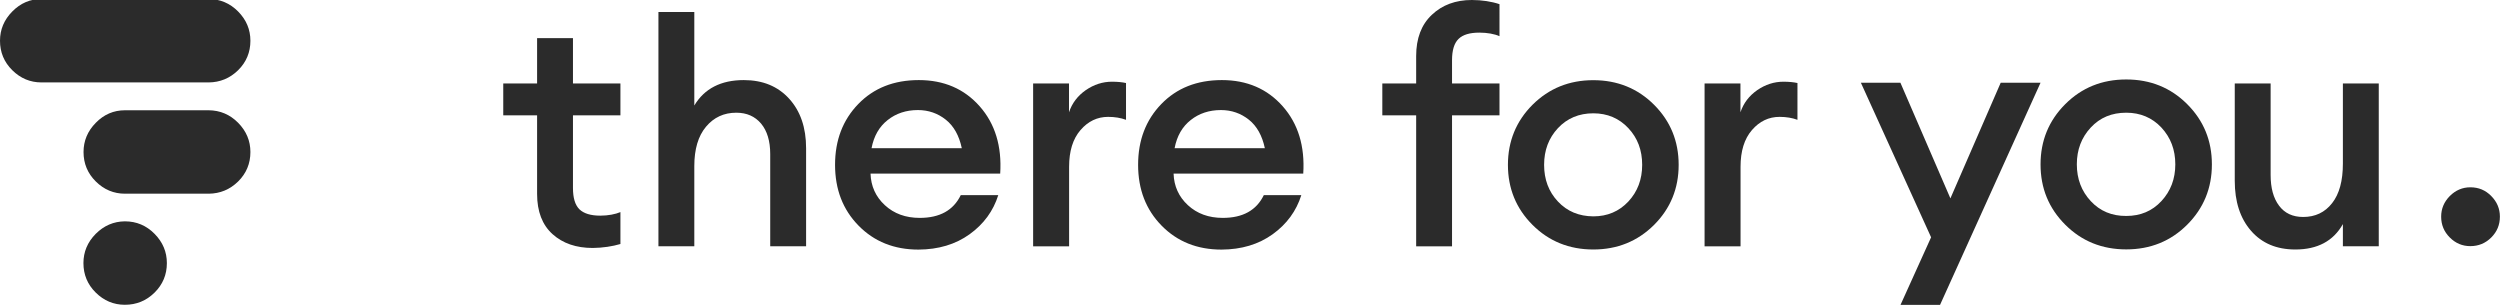 <?xml version="1.0" encoding="utf-8"?>
<!-- Generator: Adobe Illustrator 28.0.0, SVG Export Plug-In . SVG Version: 6.00 Build 0)  -->
<svg version="1.1" id="Ebene_1" xmlns="http://www.w3.org/2000/svg" xmlns:xlink="http://www.w3.org/1999/xlink" x="0px" y="0px"
	 viewBox="0 0 2460 300" style="enable-background:new 0 0 2460 300;" xml:space="preserve">
<style type="text/css">
	.st0{fill:#2B2B2B;}
</style>
<path class="st0" d="M94.2,230.1c-8.1,8.2-12.1,17.8-12.1,28.8c0,11.3,4,21,12.1,29c8.1,8,17.6,12,28.7,12c11.4,0,21.1-4,29.2-12
	c8.1-8,12.1-17.7,12.1-29c0-11-4-20.6-12.1-28.8c-8.1-8.2-17.8-12.3-29.2-12.3C111.9,217.9,102.3,222,94.2,230.1"/>
<path class="st0" d="M246.4,40.1c0-11-4-20.6-12.1-28.8c-8-8.1-17.7-12.2-29-12.3v0H41.1v0c-0.1,0-0.2,0-0.2,0
	C29.7-1,20.2,3.1,12.1,11.3C4,19.5,0,29.1,0,40.1c0,11.3,4,21,12.1,29c8.1,8,17.6,12,28.7,12c0.1,0,0.2,0,0.2,0v0h164.3v0
	c11.3-0.1,20.9-4.1,29-12C242.4,61.1,246.4,51.4,246.4,40.1"/>
<path class="st0" d="M246.4,149.6c0-11-4-20.6-12.1-28.8c-8-8.1-17.7-12.2-29-12.3v0h-82.1v0c-0.1,0-0.2,0-0.2,0
	c-11.1,0-20.7,4.1-28.7,12.3c-8.1,8.2-12.1,17.8-12.1,28.8c0,11.3,4,21,12.1,29c8.1,8,17.6,12,28.7,12c0.1,0,0.2,0,0.2,0v0h82.1v0
	c11.3-0.1,20.9-4.1,29-12C242.4,170.6,246.4,160.9,246.4,149.6"/>
<polygon class="st0" points="1968.7,81.4 1919.2,195.2 1870,81.4 1831.1,81.4 1900.2,233.5 1870.1,300 1909,300 2007.9,81.4 "/>
<path class="st0" d="M2057.3,197.9c-9.1-9.8-13.7-21.8-13.7-36.2c0-14.4,4.6-26.4,13.7-36.2c9.1-9.8,20.7-14.6,34.9-14.6
	c13.9,0,25.5,4.9,34.6,14.6c9.1,9.8,13.7,21.8,13.7,36.2c0,14.4-4.6,26.4-13.7,36.2c-9.1,9.8-20.6,14.6-34.6,14.6
	C2078.1,212.6,2066.4,207.7,2057.3,197.9 M2176.5,161.8c0-23.4-8.1-43.1-24.3-59.3c-16.2-16.2-36.2-24.3-60-24.3
	c-23.8,0-43.8,8.1-60,24.3c-16.2,16.2-24.3,36-24.3,59.3c0,23.4,8.1,43.1,24.3,59.3c16.2,16.2,36.2,24.3,60,24.3
	c23.8,0,43.8-8.1,60-24.3C2168.4,204.9,2176.5,185.1,2176.5,161.8"/>
<path class="st0" d="M2410.6,192.9c-5.7,5.8-8.5,12.5-8.5,20.3c0,8,2.8,14.8,8.5,20.5c5.7,5.7,12.4,8.5,20.2,8.5
	c8,0,14.9-2.8,20.6-8.5c5.7-5.7,8.5-12.5,8.5-20.5c0-7.8-2.8-14.5-8.5-20.3c-5.7-5.8-12.5-8.6-20.6-8.6
	C2423.1,184.3,2416.3,187.2,2410.6,192.9"/>
<path class="st0" d="M2305.4,220.5v21.8h35.3V82.1h-35.3v78.9c0,16.9-3.5,29.9-10.6,38.9c-7.1,9.1-16.6,13.6-28.5,13.6
	c-10.3,0-18.2-3.7-23.7-11.1c-5.6-7.4-8.3-17.5-8.3-30.3V82.1H2199v95.8c0,20.5,5.3,36.9,16,49.2c10.7,12.3,25.2,18.4,43.6,18.4
	C2280.4,245.5,2296,237.2,2305.4,220.5"/>
<path class="st0" d="M930.7,117.8c7.9,6.3,13.1,15.7,15.7,28h-88.8c2.3-12,7.6-21.2,15.9-27.7c8.2-6.5,18.1-9.8,29.7-9.8
	C913.6,108.3,922.8,111.5,930.7,117.8 M954.1,230.5c13.9-10,23.3-22.9,28.2-38.5h-36.9c-7.3,15-20.7,22.4-40.4,22.4
	c-13.9,0-25.3-4.2-34.3-12.5c-9-8.3-13.7-18.7-14.1-31.1h127.6c1.7-26.9-5-49-20.2-66.2c-15.2-17.2-35.2-25.8-59.9-25.8
	c-24.6,0-44.4,7.9-59.6,23.6c-15.2,15.7-22.8,35.6-22.8,59.8c0,24.2,7.7,44.1,23.1,59.8c15.4,15.7,35,23.6,59,23.6
	C923.4,245.5,940.2,240.5,954.1,230.5"/>
<path class="st0" d="M1712.7,242.3v-78.2c0-15.4,3.7-27.4,11.2-36.1c7.5-8.7,16.6-13,27.2-13c6.6,0,12.5,1,17.6,2.9V81.7
	c-3.6-0.8-8.2-1.3-13.8-1.3c-9.2,0-17.8,2.8-25.8,8.3c-8,5.6-13.5,12.8-16.5,21.8V82.1h-35.3v160.3H1712.7z"/>
<path class="st0" d="M610.5,240.1v-31.4c-4.9,2.1-12.1,3.5-19.8,3.5c-9.4,0-16.2-2.1-20.5-6.2c-4.3-4.2-6.4-11.2-6.4-21v-71.5h46.7
	V82.1h-46.7V37.5h-35.3v44.6h-33.3v31.4h33.3v77.3c0,17.3,5.1,30.5,15.2,39.6c10.1,9.1,23.3,13.6,39.6,13.6
	C593.1,243.9,602.8,242.4,610.5,240.1"/>
<path class="st0" d="M683.2,163.5c0-16.7,3.8-29.6,11.5-38.8c7.7-9.2,17.6-13.8,29.8-13.8c10.3,0,18.4,3.6,24.4,10.7
	c6,7.2,9,17.2,9,30v90.7h35.3v-96.5c0-20.3-5.6-36.5-16.7-48.7c-11.1-12.2-26-18.3-44.6-18.3c-22.4,0-38.7,8.3-48.7,25v-92h-35.3
	v230.5h35.3V163.5z"/>
<path class="st0" d="M1052,242.3v-78.2c0-15.4,3.7-27.4,11.2-36.1c7.5-8.7,16.6-13,27.2-13c6.6,0,12.5,1,17.6,2.9V81.7
	c-3.6-0.8-8.2-1.3-13.8-1.3c-9.2,0-17.8,2.8-25.8,8.3c-8,5.6-13.5,12.8-16.5,21.8V82.1h-35.3v160.3H1052z"/>
<path class="st0" d="M1228.9,117.8c7.9,6.3,13.1,15.7,15.7,28h-88.8c2.3-12,7.6-21.2,15.9-27.7c8.2-6.5,18.1-9.8,29.7-9.8
	C1211.8,108.3,1221,111.5,1228.9,117.8 M1252.3,230.5c13.9-10,23.3-22.9,28.2-38.5h-36.9c-7.3,15-20.7,22.4-40.4,22.4
	c-13.9,0-25.3-4.2-34.3-12.5c-9-8.3-13.7-18.7-14.1-31.1h127.6c1.7-26.9-5-49-20.2-66.2c-15.2-17.2-35.2-25.8-59.9-25.8
	c-24.6,0-44.4,7.9-59.6,23.6c-15.2,15.7-22.8,35.6-22.8,59.8c0,24.2,7.7,44.1,23.1,59.8c15.4,15.7,35,23.6,59,23.6
	C1221.6,245.5,1238.4,240.5,1252.3,230.5"/>
<path class="st0" d="M1428.8,242.3V113.5h46.7V82.1h-46.7V59.3c0-9.8,2.1-16.8,6.4-21c4.3-4.2,11.1-6.2,20.5-6.2
	c7.7,0,14.9,1.3,19.8,3.5V4.1c-7.7-2.6-17.4-4.1-27.2-4.1c-16,0-29.2,4.9-39.4,14.6c-10.3,9.7-15.4,23.2-15.4,40.6v26.9h-33.3v31.4
	h33.3v128.9H1428.8z"/>
<path class="st0" d="M1533,198.3c-9.1-9.7-13.6-21.7-13.6-36.1c0-14.3,4.5-26.3,13.6-36.1c9.1-9.7,20.7-14.6,34.8-14.6
	c13.9,0,25.4,4.9,34.5,14.6c9.1,9.7,13.6,21.7,13.6,36.1c0,14.3-4.5,26.3-13.6,36.1c-9.1,9.7-20.6,14.6-34.5,14.6
	C1553.7,212.8,1542.1,208,1533,198.3 M1651.8,162.2c0-23.3-8.1-43-24.2-59.1c-16.1-16.1-36.1-24.2-59.8-24.2
	c-23.7,0-43.6,8.1-59.8,24.2c-16.1,16.1-24.2,35.9-24.2,59.1c0,23.3,8.1,43,24.2,59.1c16.1,16.1,36.1,24.2,59.8,24.2
	c23.7,0,43.6-8.1,59.8-24.2C1643.7,205.2,1651.8,185.5,1651.8,162.2"/>
</svg>

